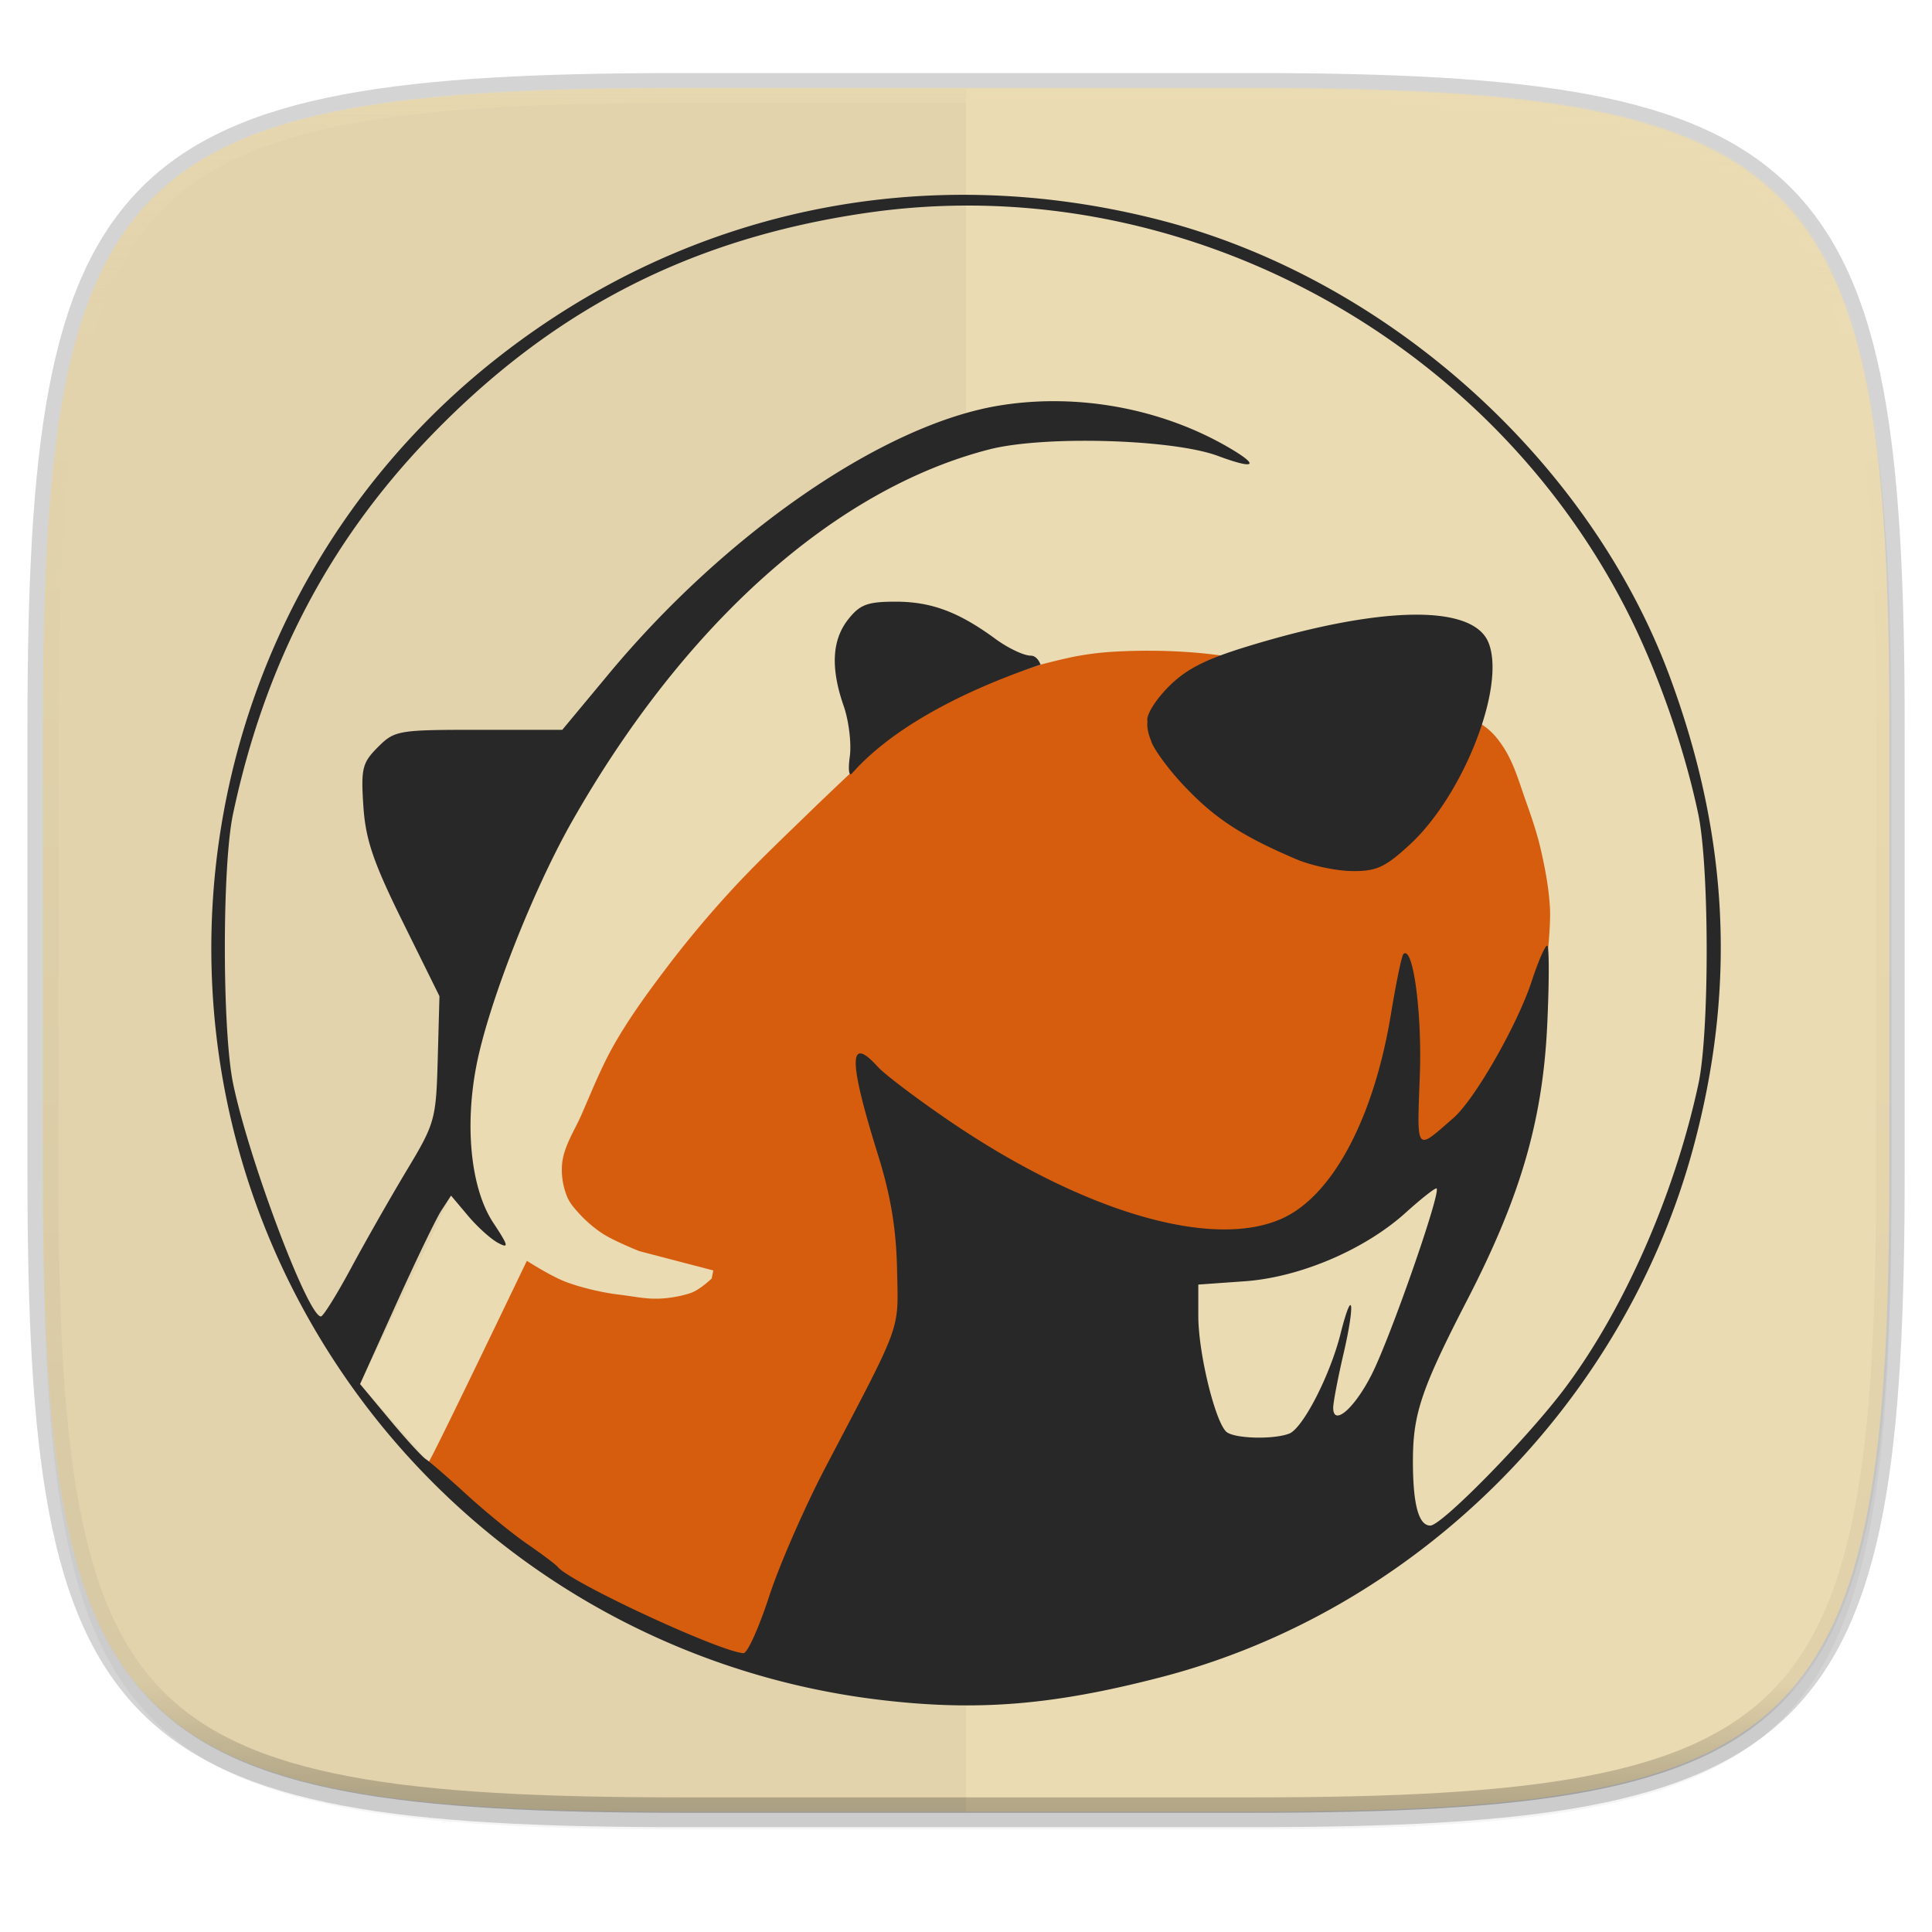 <svg width="256" height="256" viewBox="0 0 67.73 67.73" xmlns="http://www.w3.org/2000/svg">
    <defs>
        <linearGradient id="c" x1="296" x2="296" y1="-212" y2="236" gradientUnits="userSpaceOnUse">
            <stop offset="0" stop-color="#ebdbb2"/>
            <stop offset=".125" stop-color="#ebdbb2" stop-opacity=".098"/>
            <stop offset=".925" stop-opacity=".098"/>
            <stop offset="1" stop-opacity=".498"/>
        </linearGradient>
        <clipPath id="b">
            <path d="M361.938-212C507.235-212 528-191.287 528-46.125v116.25C528 215.286 507.235 236 361.937 236H214.063C68.766 236 48 215.286 48 70.125v-116.25C48-191.287 68.765-212 214.063-212z" fill="#b16286"/>
        </clipPath>
    </defs>
    <path d="M43.837 3.1c19.594 0 22.395 2.794 22.395 22.37v15.676c0 19.576-2.8 22.369-22.395 22.369H23.896c-19.594 0-22.394-2.793-22.394-22.369V25.47C1.502 5.894 4.302 3.1 23.896 3.1z" fill="none" opacity=".2" stroke-linecap="round" stroke-linejoin="round" stroke-width="1.079" stroke="#282828"/>
    <path transform="matrix(.27 0 0 .27 -7.129 -8.767)" d="M188.969 46C261.617 46 272 56.357 272 128.938v58.125c0 72.58-10.383 82.937-83.031 82.937H115.03C42.383 270 32 259.643 32 187.062v-58.125C32 56.358 42.383 46 115.031 46z" filter="url(#a)" opacity=".2"/>
    <path d="M43.837 3.1c19.594 0 22.395 2.794 22.395 22.37v15.676c0 19.576-2.8 22.369-22.395 22.369H23.896c-19.594 0-22.394-2.793-22.394-22.369V25.47C1.502 5.894 4.302 3.1 23.896 3.1z" fill="#ebdbb2"/>
    <path d="M23.896 3.1C4.302 3.1 1.502 5.894 1.502 25.47v15.676c0 19.576 2.8 22.369 22.394 22.369h9.97V3.1z" fill="#282828" opacity=".05"/>
    <path transform="matrix(.135 0 0 .135 -4.971 31.69)" d="M361.938-212C507.235-212 528-191.287 528-46.125v116.25C528 215.286 507.235 236 361.937 236H214.063C68.766 236 48 215.286 48 70.125v-116.25C48-191.287 68.765-212 214.063-212z" clip-path="url(#b)" fill="none" opacity=".5" stroke-linecap="round" stroke-linejoin="round" stroke-width="8" stroke="url(#c)"/>
    <path d="M40.333 45.102l1.972 7.1s3.212-.057 3.55-.282c.338-.226 2.198-1.07 2.31-1.522.113-.45 1.916-4.226 2.254-5.409.339-1.183 1.353-4.677 1.353-4.677l-2.367 1.014-3.099 1.803zM12.623 48.52l3.189-6.606.595-8.979 3.305-7.35 5.314-4.812 6.608-4.884 5.075-.958 4.98.383s2.508 1.078 3.663 1.796a15.29 15.29 0 0 1 2.49 1.915c.325.31.752.755 1.116 1.23.732.956 1.255 1.571 1.255 1.571l-6.13 4.884-13.599 6.8-5.554 4.118.076 6.91-.363 4.007-7.47 2.107-2.14.592-2.41-2.724" fill="#ebdbb2"/>
    <path d="M15.033 51.244c.169-.226 3.437-7.044 3.437-7.044s.815.526 1.352.733 1.31.385 1.86.45c.55.066.95.162 1.429.143.374-.014.788-.09 1.107-.199.318-.108.732-.507.732-.507l.056-.282-2.592-.676s-.895-.357-1.296-.62a4.382 4.382 0 0 1-.845-.732c-.153-.17-.31-.35-.394-.564a2.47 2.47 0 0 1-.17-1.183c.075-.612.445-1.15.69-1.716.355-.817.687-1.648 1.127-2.423.528-.929 1.16-1.796 1.804-2.648a37.563 37.563 0 0 1 2.253-2.705c.914-1 1.903-1.929 2.874-2.874.774-.753 2.353-2.228 2.353-2.228s1.416-1.06 2.182-1.494c.527-.299 1.65-.76 1.65-.76l1.837-.615s.878-.23 1.325-.307a10.56 10.56 0 0 1 1.29-.149 20.659 20.659 0 0 1 3.042.056c2.394.24 7.1 1.296 7.1 1.296s2.014.67 2.848 1.297c.276.208.496.493.676.788.337.554.514 1.192.732 1.804.198.555.39 1.115.522 1.69.158.685.288 1.382.324 2.085.027.545-.087 1.634-.087 1.634l-.507 3.38-3.156 4.058-4.282 2.197-10.312 2.198s-3.268 3.775-3.38 4.057c-.113.282-4.001 8.96-4.001 8.96l-2.874-.113-3.437-1.465-2.085-1.184-1.803-1.296-2.029-1.465z" fill="#d65d0e"/>
    <path d="M30.956 59.604a26.608 26.608 0 0 1-19.105-11.691c-7.666-11.522-5.183-26.992 5.69-35.448 6.625-5.153 14.879-6.856 23.078-4.762 7.986 2.04 15.115 8.42 17.93 16.05 2.063 5.585 2.323 10.895.81 16.49-2.432 8.986-9.714 16.23-18.647 18.551-3.77.98-6.412 1.199-9.756.81zm-3.995-3.632c.358-1.102 1.253-3.15 1.988-4.551 2.71-5.17 2.544-4.71 2.499-6.923-.029-1.422-.225-2.597-.67-4.019-1.038-3.322-1.039-4.223 0-3.075.234.259 1.341 1.097 2.46 1.862 4.742 3.243 9.332 4.58 11.765 3.425 1.745-.828 3.168-3.534 3.761-7.15.18-1.092.374-2.033.433-2.092.337-.337.66 2.044.577 4.264-.1 2.719-.158 2.647 1.182 1.477.747-.652 2.243-3.27 2.743-4.798.223-.683.466-1.242.54-1.242.073 0 .074 1.25.002 2.778-.158 3.35-.934 6.02-2.799 9.634-1.597 3.096-1.901 3.985-1.909 5.59-.007 1.566.193 2.33.609 2.33.402 0 3.429-3.09 4.727-4.827 2.082-2.783 3.846-6.807 4.673-10.658.388-1.808.384-7.6-.006-9.457-.503-2.39-1.46-5.103-2.544-7.21-5.005-9.735-15.89-15.416-26.578-13.872-6.213.897-11.102 3.416-15.436 7.953-3.487 3.649-5.708 7.932-6.81 13.13-.383 1.807-.38 7.603.006 9.456.557 2.675 2.625 8.16 3.076 8.154.08 0 .56-.772 1.067-1.714s1.383-2.478 1.945-3.414c.99-1.646 1.025-1.774 1.084-3.9l.06-2.2-1.285-2.6c-1.035-2.095-1.304-2.885-1.383-4.062-.087-1.322-.038-1.52.51-2.069.586-.586.707-.607 3.535-.607h2.929l1.633-1.964c4.101-4.932 9.588-8.712 13.637-9.395 2.757-.465 5.759.085 8.143 1.492 1.056.623.86.744-.429.265-1.582-.59-6.099-.718-8.007-.23-5.398 1.383-10.682 6.089-14.626 13.027-1.386 2.437-2.938 6.397-3.361 8.572-.421 2.164-.189 4.338.59 5.514.534.808.56.916.17.707-.254-.135-.729-.564-1.056-.953l-.594-.706-.34.523c-.186.289-.903 1.775-1.594 3.304l-1.255 2.78 1.032 1.239c.567.682 1.141 1.31 1.276 1.396.135.086.778.643 1.428 1.239.65.596 1.607 1.376 2.127 1.734.52.359 1 .719 1.064.8.423.534 5.658 2.968 6.512 3.027.136.01.54-.883.899-1.984zm18.476-25.853c-1.934-.826-2.877-1.447-3.965-2.61-.615-.657-1.083-1.353-1.118-1.54 0 0-.171-.379-.126-.674-.07-.182.242-.709.696-1.177.627-.645 1.291-.99 2.786-1.45 4.687-1.437 7.91-1.494 8.468-.15.627 1.514-.862 5.347-2.756 7.092-.865.798-1.171.938-2.03.927-.555-.007-1.435-.195-1.955-.418zm-15.646-3.593c.063-.458-.033-1.256-.213-1.773-.463-1.33-.413-2.315.155-3.037.412-.523.677-.623 1.662-.623 1.252 0 2.207.356 3.498 1.302.442.325 1 .59 1.24.59.242 0 .346.315.346.315-1.837.615-4.883 1.866-6.605 3.806-.11.141-.147-.114-.083-.58zM45.192 50.26c.48-.184 1.433-2.035 1.802-3.497.427-1.699.524-1.108.11.676-.202.869-.366 1.729-.366 1.912 0 .67.741.031 1.346-1.16.674-1.329 2.484-6.53 2.271-6.53-.073 0-.558.383-1.077.853-1.437 1.298-3.705 2.264-5.637 2.403l-1.632.116v1.101c0 1.334.622 3.835 1.015 4.085.346.22 1.638.244 2.168.04z" fill="#282828"/>
</svg>
